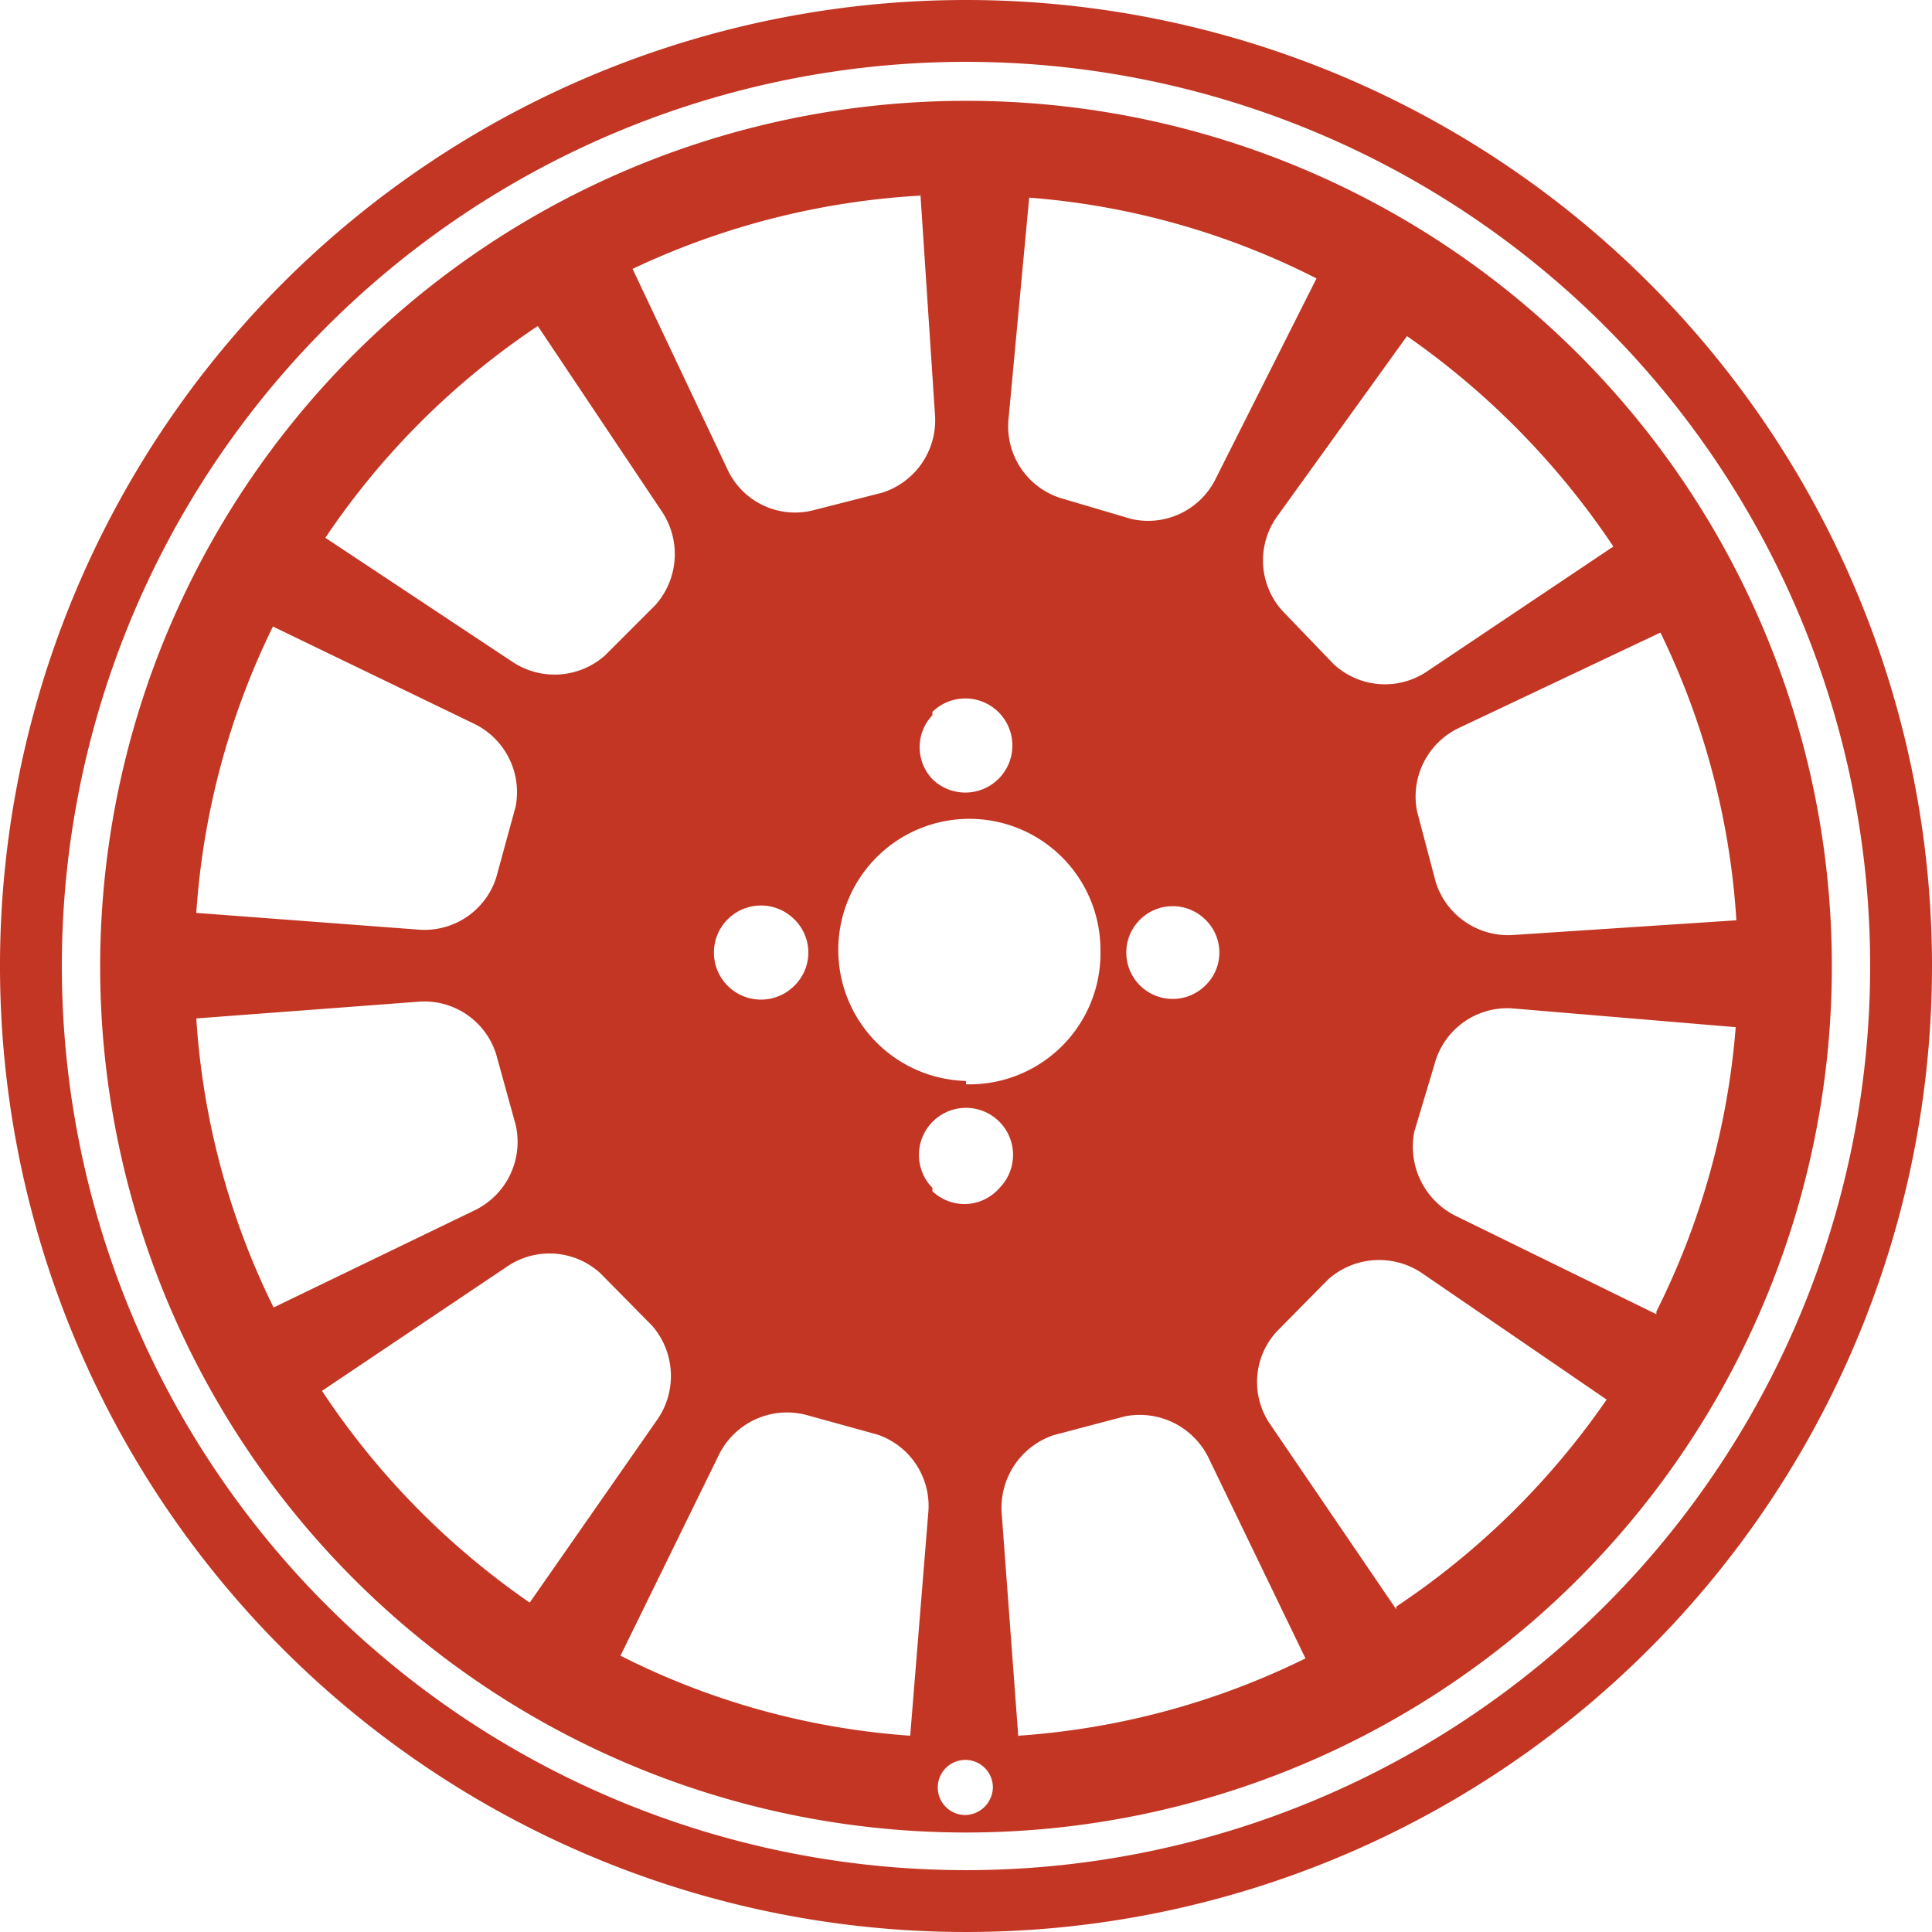 <?xml version="1.0" encoding="utf-8"?>
<svg xmlns="http://www.w3.org/2000/svg" viewBox="0 0 28.74 28.74"><defs><style>.cls-1{fill:#c33623;}</style></defs><title>Fichier 18</title><g id="Calque_2" data-name="Calque 2"><g id="Calque_1-2" data-name="Calque 1"><path class="cls-1" d="M14.37,0A14.37,14.37,0,1,0,28.74,14.37,14.37,14.37,0,0,0,14.37,0Zm0,27.82A13.45,13.45,0,1,1,27.82,14.37,13.45,13.45,0,0,1,14.37,27.82Zm0-26.32A12.88,12.88,0,1,0,27.25,14.37,12.87,12.87,0,0,0,14.37,1.5ZM25.83,13.69l-3.34.22a1.13,1.13,0,0,1-1.13-.78l-.28-1.06a1.13,1.13,0,0,1,.62-1.24l3-1.42A11.38,11.38,0,0,1,25.83,13.69ZM24,8.13,21.21,10a1.12,1.12,0,0,1-1.37-.12l-.76-.79A1.12,1.12,0,0,1,19,7.68L20.93,5A11.79,11.79,0,0,1,24,8.13Zm-4.41-4-1.51,3a1.12,1.12,0,0,1-1.25.59l-1.05-.31A1.12,1.12,0,0,1,15,6.26l.31-3.32A11.34,11.34,0,0,1,19.6,4.15ZM17.92,14.67a.69.69,0,1,1,0-1A.68.68,0,0,1,17.92,14.67Zm-4.05,3a.7.7,0,1,1,1,0A.69.69,0,0,1,13.87,17.72Zm.5-1.59a1.95,1.95,0,1,1,2-1.95A1.95,1.95,0,0,1,14.37,16.13Zm-.5-5.49a.7.7,0,1,1,0,1A.69.69,0,0,1,13.87,10.64Zm-.18-7.73.22,3.33a1.13,1.13,0,0,1-.79,1.14l-1.06.27A1.11,1.11,0,0,1,10.83,7L9.41,4A11.52,11.52,0,0,1,13.69,2.91ZM11.81,14.67a.7.7,0,1,1,0-1A.69.69,0,0,1,11.81,14.67ZM8,4.85,9.84,7.6A1.14,1.14,0,0,1,9.75,9L9,9.75a1.13,1.13,0,0,1-1.37.1L4.84,8A11.47,11.47,0,0,1,8,4.85ZM4.06,9.32l3,1.45A1.13,1.13,0,0,1,7.67,12l-.29,1.06a1.12,1.12,0,0,1-1.14.77l-3.32-.25A11.41,11.41,0,0,1,4.06,9.32ZM2.92,15.15l3.32-.25a1.12,1.12,0,0,1,1.14.78l.29,1.05A1.13,1.13,0,0,1,7.07,18l-3,1.45A11.36,11.36,0,0,1,2.92,15.15Zm1.87,5.54,2.77-1.86a1.12,1.12,0,0,1,1.37.11l.77.78a1.14,1.14,0,0,1,.09,1.38L7.88,23.84A11.58,11.58,0,0,1,4.79,20.69Zm4.44,3.94,1.47-3A1.13,1.13,0,0,1,12,21.05l1.05.29a1.12,1.12,0,0,1,.76,1.15l-.27,3.33A11.26,11.26,0,0,1,9.23,24.63ZM14.36,27a.41.41,0,0,1-.41-.41.41.41,0,0,1,.41-.41.41.41,0,0,1,.41.41A.42.42,0,0,1,14.36,27Zm.79-1.14L14.9,22.5a1.14,1.14,0,0,1,.77-1.15l1.06-.28a1.14,1.14,0,0,1,1.24.6l1.45,3A11.41,11.41,0,0,1,15.15,25.82Zm5.62-1.92-1.88-2.76a1.11,1.11,0,0,1,.1-1.37l.77-.78a1.14,1.14,0,0,1,1.38-.1l2.76,1.89A11.62,11.62,0,0,1,20.77,23.9Zm3.87-4.39-3-1.47a1.15,1.15,0,0,1-.6-1.25l.3-1A1.12,1.12,0,0,1,22.49,15l3.33.28A11.44,11.44,0,0,1,24.64,19.51Z"/></g></g></svg>